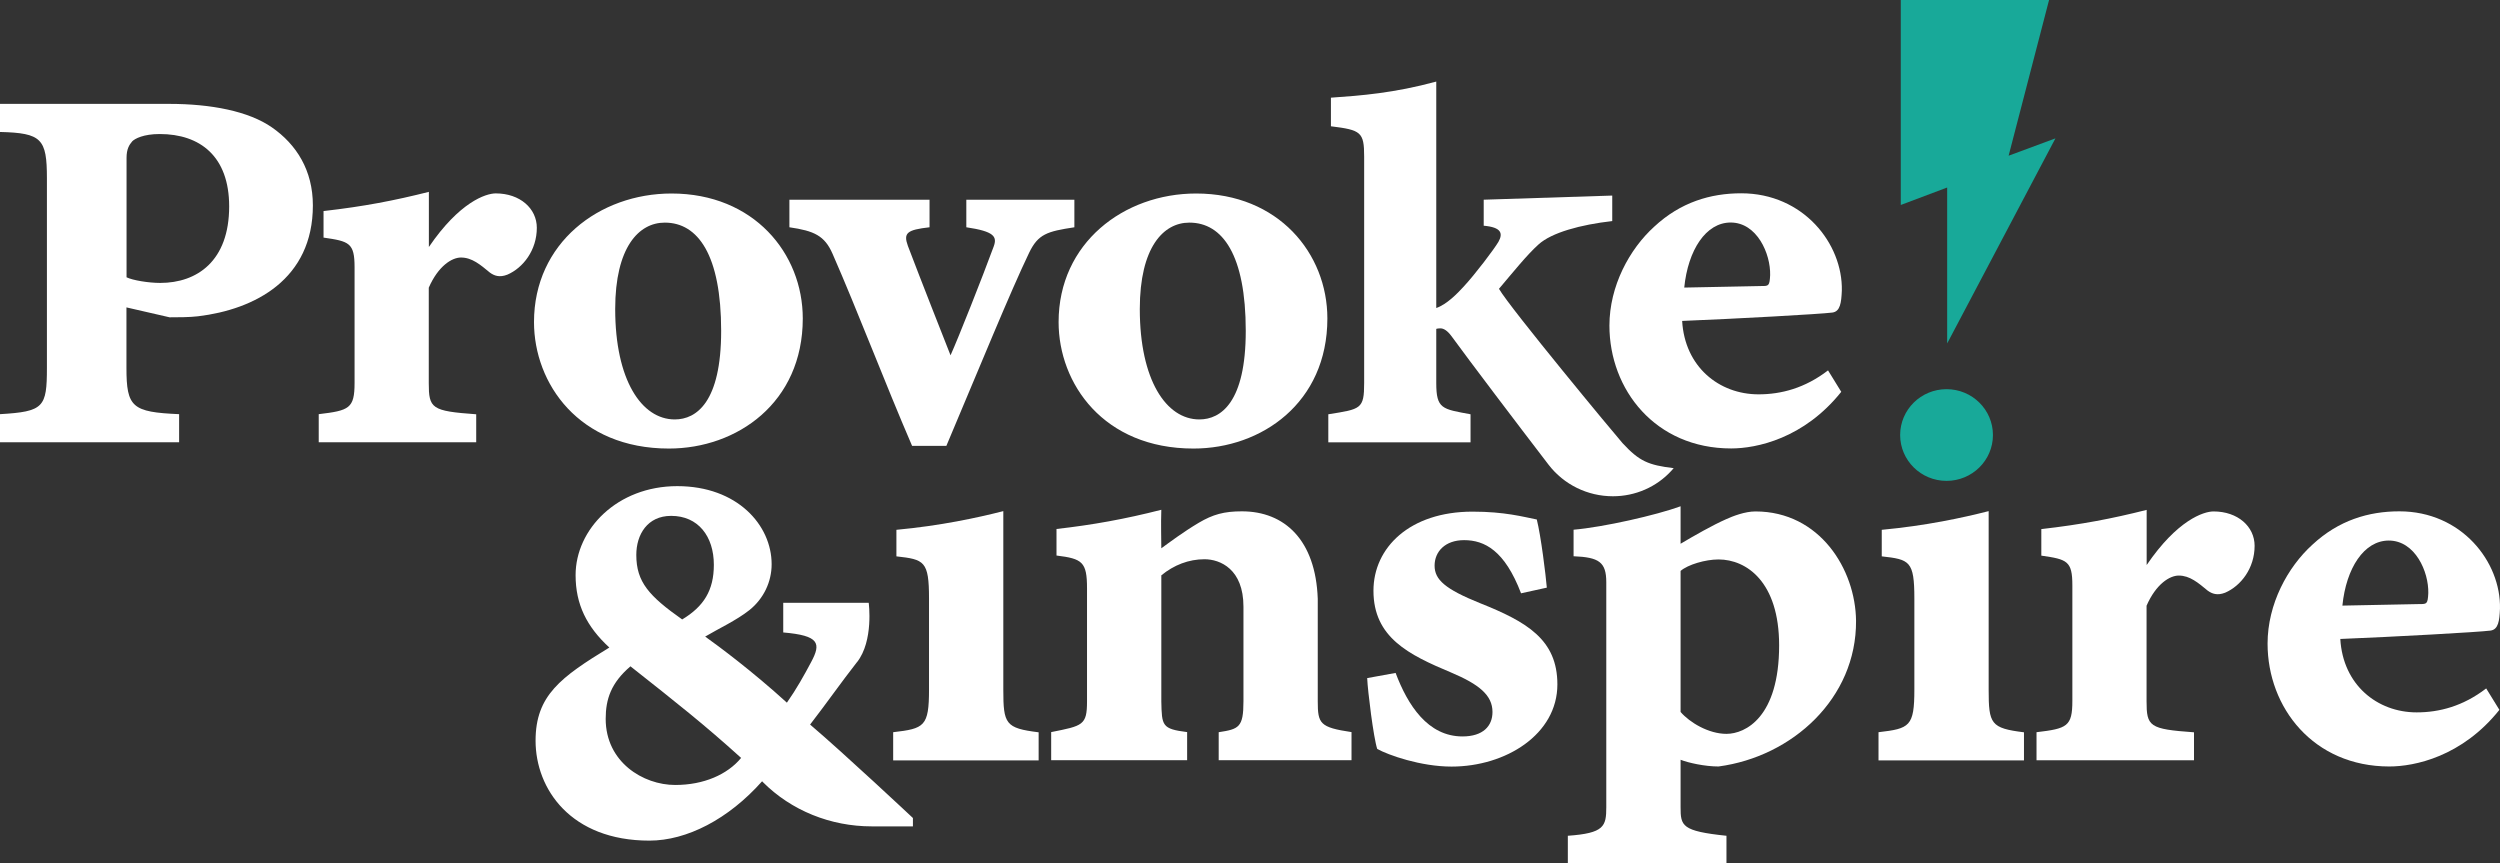 <svg width="611" height="211" viewBox="0 0 611 211" fill="none" xmlns="http://www.w3.org/2000/svg">
<rect x="0" y="0" width="611" height="211" fill="#333333" stroke="none"/>
<path d="M41.324 25.388C51.617 25.388 60.76 27.18 66.43 31.116C72.483 35.306 76.467 41.665 76.467 50.195C76.467 68.264 62.292 75.633 48.398 77.299C46.457 77.551 43.112 77.551 41.452 77.551L30.904 75.128V89.891C30.904 99.557 32.308 100.718 43.776 101.223V108.087H0V101.223C10.701 100.592 11.467 99.557 11.467 89.891V43.583C11.467 33.917 10.191 32.504 0 32.252V25.388H41.324ZM30.904 67.759C32.436 68.516 36.318 69.147 39.153 69.147C48.169 69.147 56.009 63.797 56.009 50.447C56.009 38.233 48.935 32.757 39.025 32.757C35.041 32.757 32.972 33.892 32.334 34.523C31.567 35.407 30.929 36.441 30.929 38.586V67.734L30.904 67.759Z" fill="white"/>
<path d="M116.386 108.087H77.897V101.222C85.355 100.339 86.657 99.835 86.657 93.576V65.337C86.657 59.356 85.38 58.977 79.072 58.069V51.583C88.982 50.447 96.312 49.034 104.816 46.889V60.365C112.274 49.413 118.71 47.267 121.162 47.267C127.087 47.267 131.199 50.952 131.199 55.671C131.199 61.147 127.854 65.463 123.997 67.128C122.056 67.885 120.779 67.381 119.732 66.624C117.408 64.706 115.364 62.939 112.657 62.939C110.461 62.939 107.115 64.983 104.791 70.308V93.601C104.791 99.835 105.429 100.465 116.386 101.248V108.112V108.087Z" fill="white"/>
<path d="M164.121 47.293C184.221 47.293 196.199 61.93 196.199 77.829C196.199 98.447 180.109 109.626 163.482 109.626C141.466 109.626 130.51 93.727 130.51 78.712C130.51 59.381 146.472 47.293 164.121 47.293ZM162.46 54.409C156.152 54.409 150.354 60.39 150.354 75.532C150.354 92.844 156.79 102.51 164.912 102.51C170.199 102.51 176.252 98.295 176.252 80.882C176.252 62.308 170.582 54.409 162.486 54.409H162.46Z" fill="white"/>
<path d="M262.603 55.545C255.911 56.554 253.715 57.211 251.519 61.778C246.87 71.444 239.413 89.765 231.291 108.97H222.914C216.222 93.45 209.658 76.138 203.478 62.031C201.537 57.589 198.983 56.428 192.93 55.545V48.807H227.179V55.545C221.637 56.176 220.743 56.933 221.892 60.113C224.982 68.264 230.652 82.623 232.312 86.838C234.254 82.522 240.051 67.885 242.861 60.239C243.754 57.816 242.988 56.554 236.169 55.545V48.807H262.577V55.545H262.603Z" fill="white"/>
<path d="M292.332 47.293C312.432 47.293 324.41 61.93 324.41 77.829C324.41 98.447 308.32 109.626 291.693 109.626C269.678 109.626 258.721 93.727 258.721 78.712C258.721 59.381 274.683 47.293 292.332 47.293ZM290.672 54.409C284.363 54.409 278.566 60.39 278.566 75.532C278.566 92.844 285.002 102.51 293.123 102.51C298.41 102.51 304.463 98.295 304.463 80.882C304.463 62.308 298.793 54.409 290.697 54.409H290.672Z" fill="white"/>
<path d="M394.185 121.285C388.005 121.285 382.207 118.434 378.478 113.588C370.867 103.67 359.145 88.201 354.752 82.169C353.73 80.781 352.811 80.251 352.044 80.251C352.044 80.251 351.406 80.251 351.023 80.377V93.601C351.023 99.961 352.453 99.961 359.4 101.248V108.112H324.64V101.248C332.608 99.986 333.4 99.986 333.4 93.601V38.258C333.4 32.277 332.634 31.772 325.278 30.864V23.873C332.608 23.369 340.73 22.738 351.023 19.937V75.28C353.602 74.396 356.182 71.721 357.714 70.056C360.549 67.002 365.172 60.895 366.219 59.103C367.368 57.059 366.985 55.545 362.618 55.166V48.807L394.032 47.797V54.031C386.294 54.914 379.219 56.832 376.001 59.759C373.166 62.308 369.82 66.498 366.347 70.586C369.054 75.28 394.875 106.421 396.561 108.314C400.673 112.755 402.869 113.664 409.05 114.421L408.488 115.052C404.836 119.039 399.651 121.285 394.211 121.285H394.185Z" fill="white"/>
<path d="M450.016 95.746C440.873 107.203 429.277 109.601 423.097 109.601C404.555 109.601 393.343 95.216 393.343 79.57C393.343 69.904 398.246 60.87 404.299 55.394C410.735 49.413 418.065 47.242 425.549 47.242C440.745 47.242 450.399 59.583 450.144 71.04C450.016 73.967 449.761 76.138 447.819 76.39C444.857 76.769 424.374 77.904 411.118 78.434C411.757 89.639 420.134 96.377 429.788 96.377C435.33 96.377 441.128 94.863 446.772 90.522L449.99 95.746H450.016ZM422.969 54.384C416.916 54.384 412.549 61.122 411.629 70.283C417.171 70.157 423.863 70.031 430.554 69.904C432.24 69.904 432.495 69.904 432.623 67.229C432.751 62.005 429.405 54.384 422.969 54.384Z" fill="white"/>
<path d="M218.291 185.814V178.95C225.902 178.067 227.051 177.562 227.051 168.527V146.269C227.051 137.108 225.902 136.73 219.083 135.973V129.487C229.886 128.478 238.774 126.56 245.21 124.919V168.553C245.21 176.956 245.721 177.966 253.843 178.975V185.84H218.291V185.814Z" fill="white"/>
<path d="M297.848 185.814V178.95C302.752 178.193 303.901 177.814 303.901 171.43V148.263C303.901 139.102 298.231 136.679 294.375 136.679C290.518 136.679 286.892 138.093 283.827 140.616V171.404C283.954 177.385 283.954 178.142 290.135 178.925V185.789H256.907V178.925C264.646 177.385 265.668 177.259 265.668 171.404V143.796C265.668 137.31 264.518 136.553 258.21 135.771V129.285C267.098 128.276 274.939 126.862 283.827 124.591C283.699 128.276 283.827 131.582 283.827 134.004C285.768 132.591 289.114 130.067 292.97 127.771C296.444 125.727 299.151 124.97 303.518 124.97C313.938 124.97 321.549 131.96 322.06 146.345V171.404C322.06 176.881 322.571 177.764 330.31 178.925V185.789H297.874L297.848 185.814Z" fill="white"/>
<path d="M371.736 144.982C367.752 134.559 362.848 132.011 357.817 132.011C353.194 132.011 350.614 134.812 350.614 138.244C350.614 141.676 353.194 143.973 361.699 147.405C373.166 151.972 380.624 156.313 380.624 167.266C380.624 179.48 368.007 187.354 354.752 187.354C347.268 187.354 339.3 184.552 336.593 183.038C335.699 180.363 334.269 168.906 334.141 165.726L341.088 164.464C344.05 172.338 348.954 179.985 357.433 179.985C362.465 179.985 364.763 177.436 364.763 174.004C364.763 169.941 361.545 167.266 354.598 164.338C344.306 160.023 335.673 155.808 335.673 144.376C335.673 133.828 344.561 125.045 359.885 125.045C367.752 125.045 372.247 126.307 375.592 126.963C376.614 131.026 377.789 140.566 378.044 143.619L371.736 145.007V144.982Z" fill="white"/>
<path d="M384.582 129.462C391.912 128.831 404.81 125.903 410.735 123.733V132.894C413.954 130.976 418.602 128.326 421.82 126.913C423.48 126.156 426.443 124.995 429.022 124.995C444.729 124.995 453.49 139.127 453.617 151.72C453.745 170.673 438.038 184.931 420.007 187.328C416.661 187.328 412.677 186.445 410.735 185.688V197.271C410.735 201.839 410.991 203.126 421.948 204.262V211H383.178V204.262C392.066 203.631 392.576 201.965 392.576 197.271V142.307C392.576 137.335 390.763 136.2 384.582 135.947V129.462ZM410.735 174.004C412.932 176.553 417.555 179.354 421.948 179.354C426.57 179.354 434.82 175.291 434.82 157.726C434.82 142.206 426.851 136.73 420.007 136.73C416.788 136.73 412.523 137.992 410.735 139.531V174.004Z" fill="white"/>
<path d="M459.108 185.814V178.95C466.719 178.067 467.869 177.562 467.869 168.527V146.269C467.869 137.108 466.719 136.73 459.9 135.973V129.487C470.704 128.478 479.592 126.56 486.028 124.919V168.553C486.028 176.956 486.538 177.966 494.66 178.975V185.84H459.108V185.814Z" fill="white"/>
<path d="M536.214 185.814H497.725V178.95C505.183 178.067 506.485 177.562 506.485 171.303V143.064C506.485 137.083 505.208 136.705 498.9 135.796V129.31C508.809 128.175 516.139 126.762 524.644 124.616V138.093C532.102 127.14 538.538 124.995 540.99 124.995C546.915 124.995 551.027 128.679 551.027 133.399C551.027 138.875 547.681 143.19 543.825 144.856C541.884 145.613 540.607 145.108 539.559 144.351C537.235 142.433 535.192 140.667 532.485 140.667C530.288 140.667 526.943 142.711 524.619 148.036V171.329C524.619 177.562 525.257 178.193 536.214 178.975V185.84V185.814Z" fill="white"/>
<path d="M610.867 173.474C601.724 184.931 590.129 187.328 583.948 187.328C565.406 187.328 554.194 172.944 554.194 157.297C554.194 147.632 559.098 138.597 565.151 133.121C571.587 127.14 578.917 124.97 586.4 124.97C601.596 124.97 611.251 137.31 610.995 148.767C610.867 151.695 610.612 153.865 608.671 154.118C605.708 154.496 585.225 155.632 571.97 156.162C572.608 167.367 580.986 174.105 590.64 174.105C596.182 174.105 601.98 172.59 607.624 168.25L610.842 173.474H610.867ZM583.821 132.112C577.768 132.112 573.4 138.85 572.481 148.01C578.023 147.884 584.714 147.758 591.406 147.632C593.092 147.632 593.347 147.632 593.475 144.957C593.602 139.733 590.257 132.112 583.821 132.112Z" fill="white"/>
<path d="M209.454 161.815C205.47 166.912 202.124 171.732 197.987 177.083C206.364 184.199 223.118 199.921 223.118 199.921V201.965H213.03C203.044 201.965 193.389 198.13 186.391 191.089L186.264 190.937C178.014 200.224 167.849 205.448 158.706 205.448C139.525 205.448 130.893 192.855 130.893 181.019C130.893 169.941 137.074 165.499 148.924 158.256C143.382 153.159 140.675 147.708 140.675 140.566C140.675 129.361 150.84 118.812 165.525 118.812C180.211 118.812 188.588 128.351 188.588 137.891C188.588 142.206 186.647 146.294 183.173 149.096C179.955 151.644 175.562 153.663 172.344 155.581C175.562 157.878 183.812 163.985 192.317 171.732C194.641 168.427 196.556 164.994 198.242 161.815C200.694 157.247 200.311 155.329 191.423 154.572V147.329H212.315C212.315 147.329 213.566 156.616 209.454 161.84V161.815ZM165.04 191.846C171.987 191.846 177.784 189.297 181.13 185.234C172.114 177.083 165.678 172.01 154.083 162.849C149.333 166.912 148.03 170.874 148.03 175.695C148.03 186.243 157.174 191.846 165.014 191.846H165.04ZM164.018 126.08C158.221 126.08 155.513 130.648 155.513 135.619C155.513 142.231 158.604 145.663 166.726 151.392C172.012 148.212 174.464 144.275 174.464 138.042C174.464 131.052 170.608 126.08 164.044 126.08H164.018Z" fill="white"/>
<path d="M500.79 0L490.906 38.056L502.348 33.816L475.888 83.936V45.829L464.549 50.094V0H500.79Z" fill="#18A999"/>
<path d="M475.735 117.525C481.998 117.525 487.075 112.509 487.075 106.32C487.075 100.132 481.998 95.115 475.735 95.115C469.472 95.115 464.395 100.132 464.395 106.32C464.395 112.509 469.472 117.525 475.735 117.525Z" fill="#18A999"/>
</svg>
